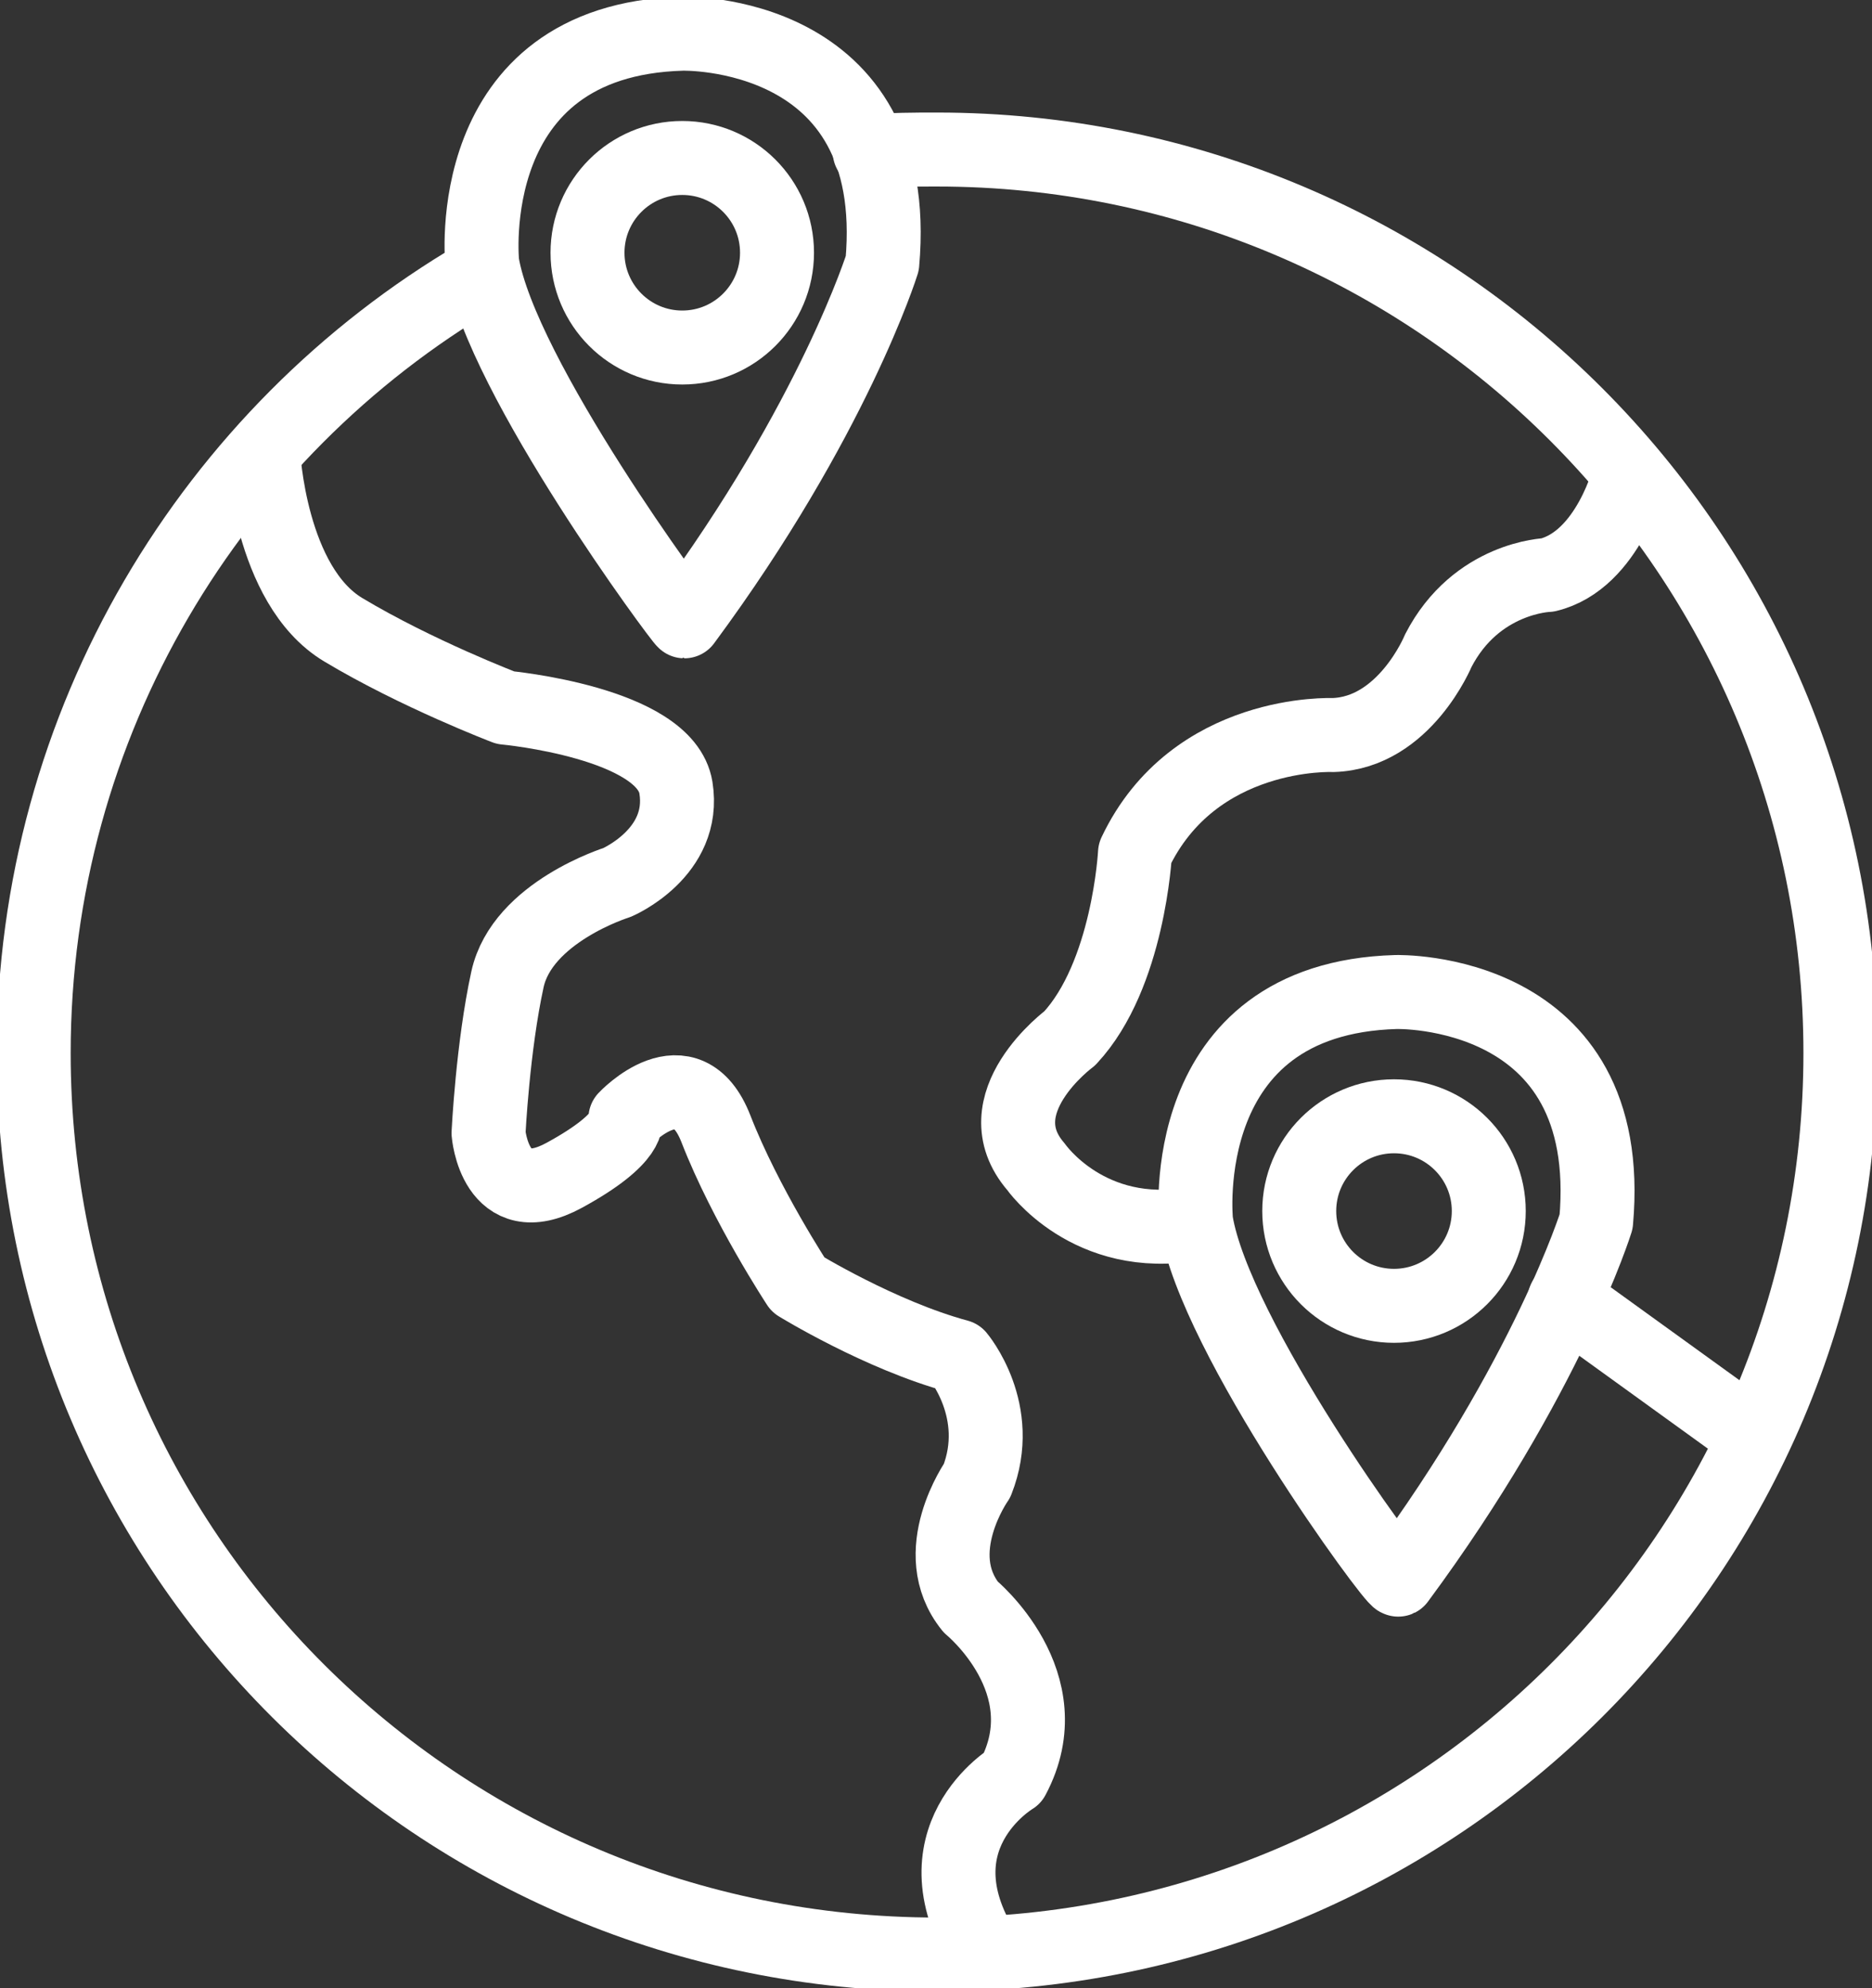 <svg width="81" height="86" viewBox="0 0 81 86" fill="none" xmlns="http://www.w3.org/2000/svg">
<rect x="0" y="0" width="81" height="86" fill="#333333" stroke="none"/>
<g clip-path="url(#clip0_210_6962)">
<path d="M20.865 11.388C20.865 11.388 19.863 1.731 29.521 1.458C29.521 1.458 39.088 1.184 38.177 11.388C38.177 11.388 36.081 18.129 29.612 26.875C29.521 26.875 21.685 16.307 20.865 11.388Z" stroke="white" stroke-width="3.2" stroke-miterlimit="10" stroke-linecap="round" stroke-linejoin="round"/>
<path d="M29.521 15.032C31.785 15.032 33.621 13.196 33.621 10.932C33.621 8.668 31.785 6.833 29.521 6.833C27.257 6.833 25.421 8.668 25.421 10.932C25.421 13.196 27.257 15.032 29.521 15.032Z" stroke="white" stroke-width="3.2" stroke-miterlimit="10"/>
<path d="M37.63 6.559C38.632 6.468 39.544 6.468 40.546 6.468C62.14 6.468 79.633 23.96 79.633 45.551C79.633 67.142 62.14 84.542 40.546 84.542C18.952 84.542 1.458 67.142 1.458 45.551C1.458 31.248 9.203 18.676 20.683 11.934" stroke="white" stroke-width="3.2" stroke-miterlimit="10" stroke-linecap="round" stroke-linejoin="round"/>
<path d="M51.753 52.839C51.753 52.839 50.751 43.182 60.408 42.909C60.408 42.909 69.975 42.636 69.064 52.839C69.064 52.839 66.969 59.581 60.5 68.326C60.317 68.417 52.573 57.85 51.753 52.839Z" stroke="white" stroke-width="3.2" stroke-miterlimit="10" stroke-linecap="round" stroke-linejoin="round"/>
<path d="M60.317 56.483C62.582 56.483 64.418 54.648 64.418 52.383C64.418 50.119 62.582 48.284 60.317 48.284C58.053 48.284 56.217 50.119 56.217 52.383C56.217 54.648 58.053 56.483 60.317 56.483Z" stroke="white" stroke-width="3.2" stroke-miterlimit="10"/>
<path d="M11.389 19.587C11.389 19.587 11.662 25.326 14.851 27.239C18.041 29.152 21.867 30.61 21.867 30.61C21.867 30.61 28.792 31.248 29.247 34.072C29.703 36.896 26.696 38.172 26.696 38.172C26.696 38.172 22.596 39.447 21.958 42.362C21.32 45.278 21.138 49.013 21.138 49.013C21.138 49.013 21.412 52.475 24.418 50.835C27.425 49.195 27.061 48.375 27.061 48.375C27.061 48.375 29.703 45.551 30.979 48.831C32.254 52.11 34.532 55.572 34.532 55.572C34.532 55.572 38.085 57.758 41.457 58.669C41.457 58.669 43.461 61.038 42.277 64.044C42.277 64.044 40.09 67.142 42.003 69.511C42.003 69.511 46.012 72.79 43.826 76.89C43.826 76.89 39.361 79.532 42.732 84.633" stroke="white" stroke-width="3.2" stroke-miterlimit="10" stroke-linecap="round" stroke-linejoin="round"/>
<path d="M70.522 20.498C70.522 20.498 69.611 24.233 66.969 24.871C66.969 24.871 63.871 24.962 62.231 28.15C62.231 28.15 60.773 31.703 57.675 31.794C57.675 31.794 51.661 31.521 49.11 36.896C49.11 36.896 48.837 42.18 46.286 44.913C46.286 44.913 42.459 47.737 44.828 50.47C44.828 50.47 47.106 53.75 51.661 52.93" stroke="white" stroke-width="3.2" stroke-miterlimit="10" stroke-linecap="round" stroke-linejoin="round"/>
<path d="M75.898 62.131L67.698 56.21" stroke="white" stroke-width="3.2" stroke-miterlimit="10" stroke-linecap="round" stroke-linejoin="round"/>
</g>
<defs>
<clipPath id="clip0_210_6962">
<rect width="81" height="86" fill="white"/>
</clipPath>
</defs>
</svg>

